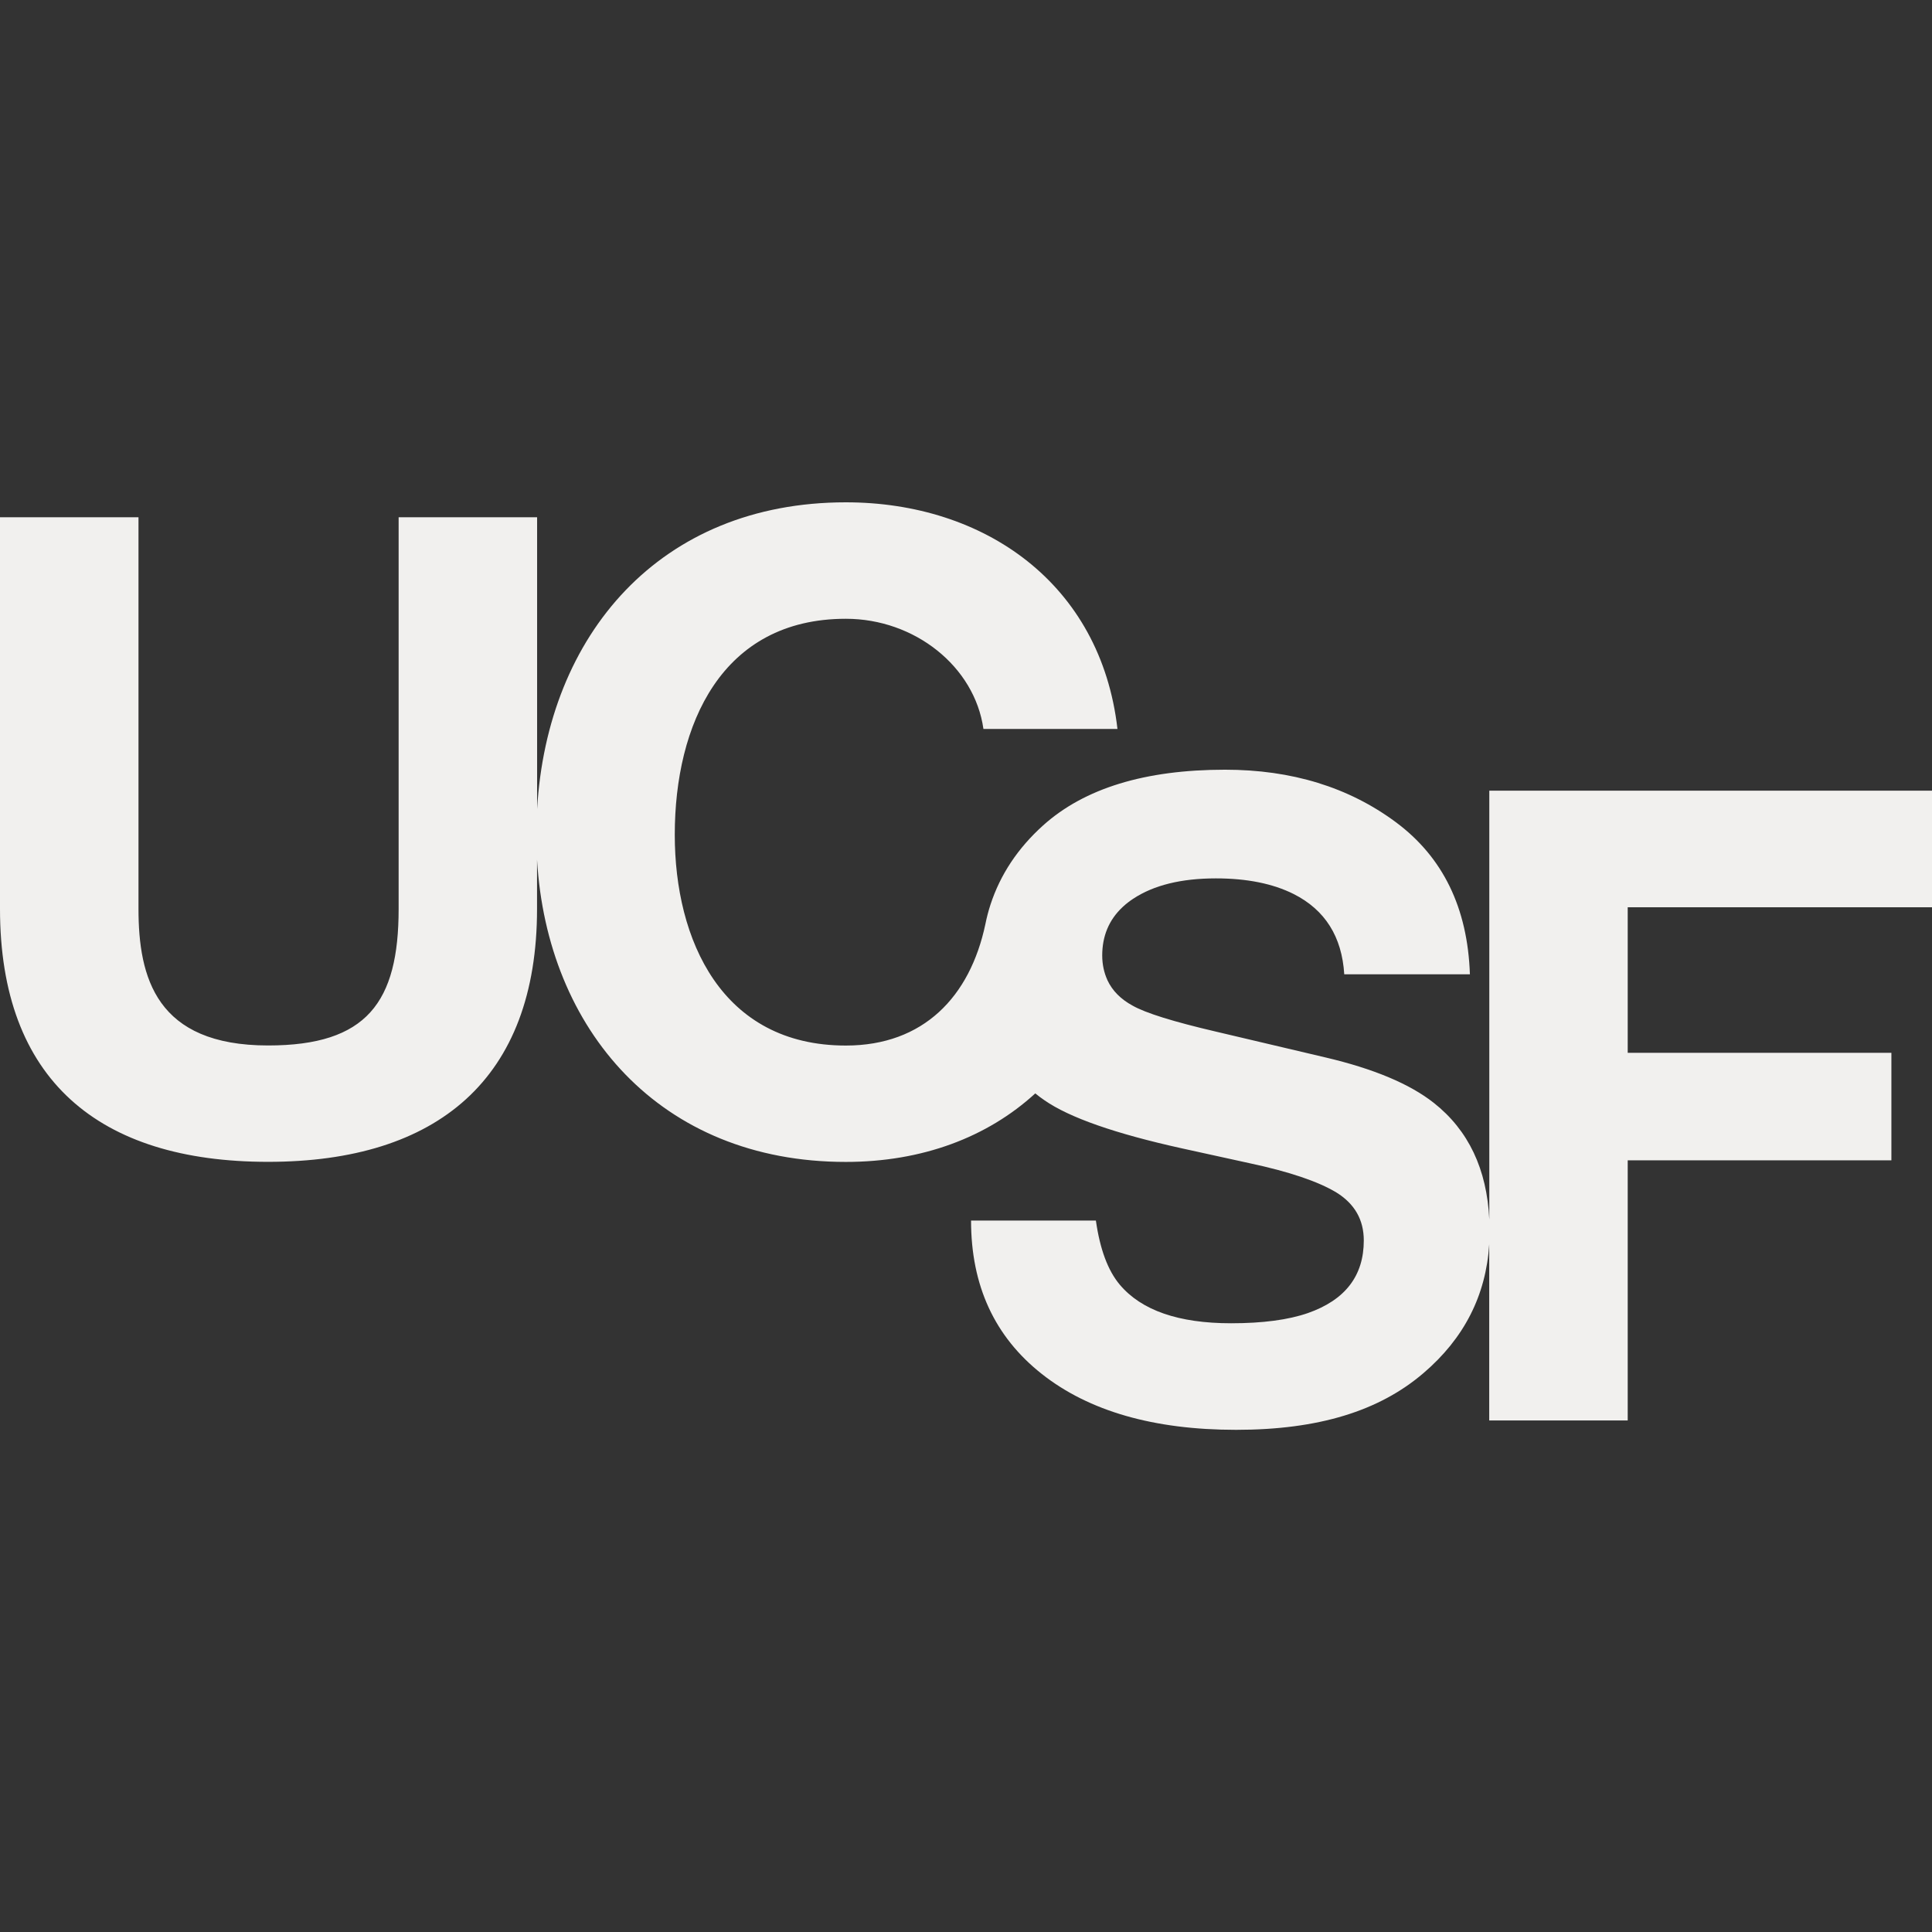 <svg width="166" height="166" viewBox="0 0 166 166" fill="none" xmlns="http://www.w3.org/2000/svg">
<rect x="0" y="0" width="166" height="166" fill="#333333" stroke="none"/>
<path d="M166 77.936V67.937H127.963V104.781C127.755 100.463 126.179 97.117 123.197 94.763C121.135 93.135 118.035 91.832 113.898 90.859L104.463 88.635C100.826 87.786 98.446 87.046 97.324 86.411C96.293 85.853 95.573 85.121 95.152 84.219C95.152 84.219 95.152 84.206 95.145 84.2C94.866 83.584 94.704 82.871 94.704 82.099C94.704 80.452 95.268 79.051 96.442 77.949C96.468 77.923 96.494 77.903 96.52 77.877C96.773 77.644 97.058 77.424 97.363 77.223C99.133 76.055 101.5 75.472 104.47 75.472C107.135 75.472 109.365 75.919 111.162 76.82C113.853 78.182 115.299 80.478 115.5 83.713H126.296C126.102 78.001 123.975 73.643 119.929 70.641C115.882 67.639 110.987 66.134 105.254 66.134C98.387 66.134 93.18 67.73 89.633 70.913C87.455 72.872 85.95 75.141 85.107 77.715C84.926 78.267 84.777 78.844 84.66 79.427C83.344 85.626 79.356 89.835 72.677 89.835C61.991 89.835 57.977 80.744 57.977 71.724C57.977 62.257 61.991 53.166 72.677 53.166C78.584 53.166 83.739 57.257 84.498 62.633H96.014C94.575 50.131 84.569 43.16 72.677 43.16C56.706 43.16 47.018 54.534 46.149 69.513V44.444H34.251V78.085C34.251 86.119 31.52 89.828 23.039 89.828C13.416 89.828 11.899 83.992 11.899 78.085V44.444H0V78.085C0 92.785 8.482 99.827 23.032 99.827C37.583 99.827 46.143 92.707 46.143 78.085V73.87C47.005 88.46 56.699 99.834 72.67 99.834C79.233 99.834 84.829 97.72 88.953 93.946C89.206 94.153 89.471 94.354 89.75 94.542C91.89 96.027 95.82 97.402 101.539 98.666L107.362 99.944C110.766 100.67 113.256 101.513 114.825 102.46C116.395 103.432 117.179 104.807 117.179 106.584C117.179 109.625 115.578 111.7 112.374 112.822C110.688 113.405 108.49 113.697 105.78 113.697C101.26 113.697 98.07 112.588 96.209 110.377C95.191 109.165 94.51 107.33 94.16 104.872H83.434C83.434 110.468 85.464 114.858 89.517 118.055C93.57 121.251 99.14 122.853 106.214 122.853C113.289 122.853 118.508 121.232 122.302 117.983C125.797 115.001 127.677 111.304 127.956 106.915V122.049H139.855V99.697H162.511V90.457H139.855V77.955H165.994L166 77.936Z" fill="#F1F0EE"/>
</svg>
